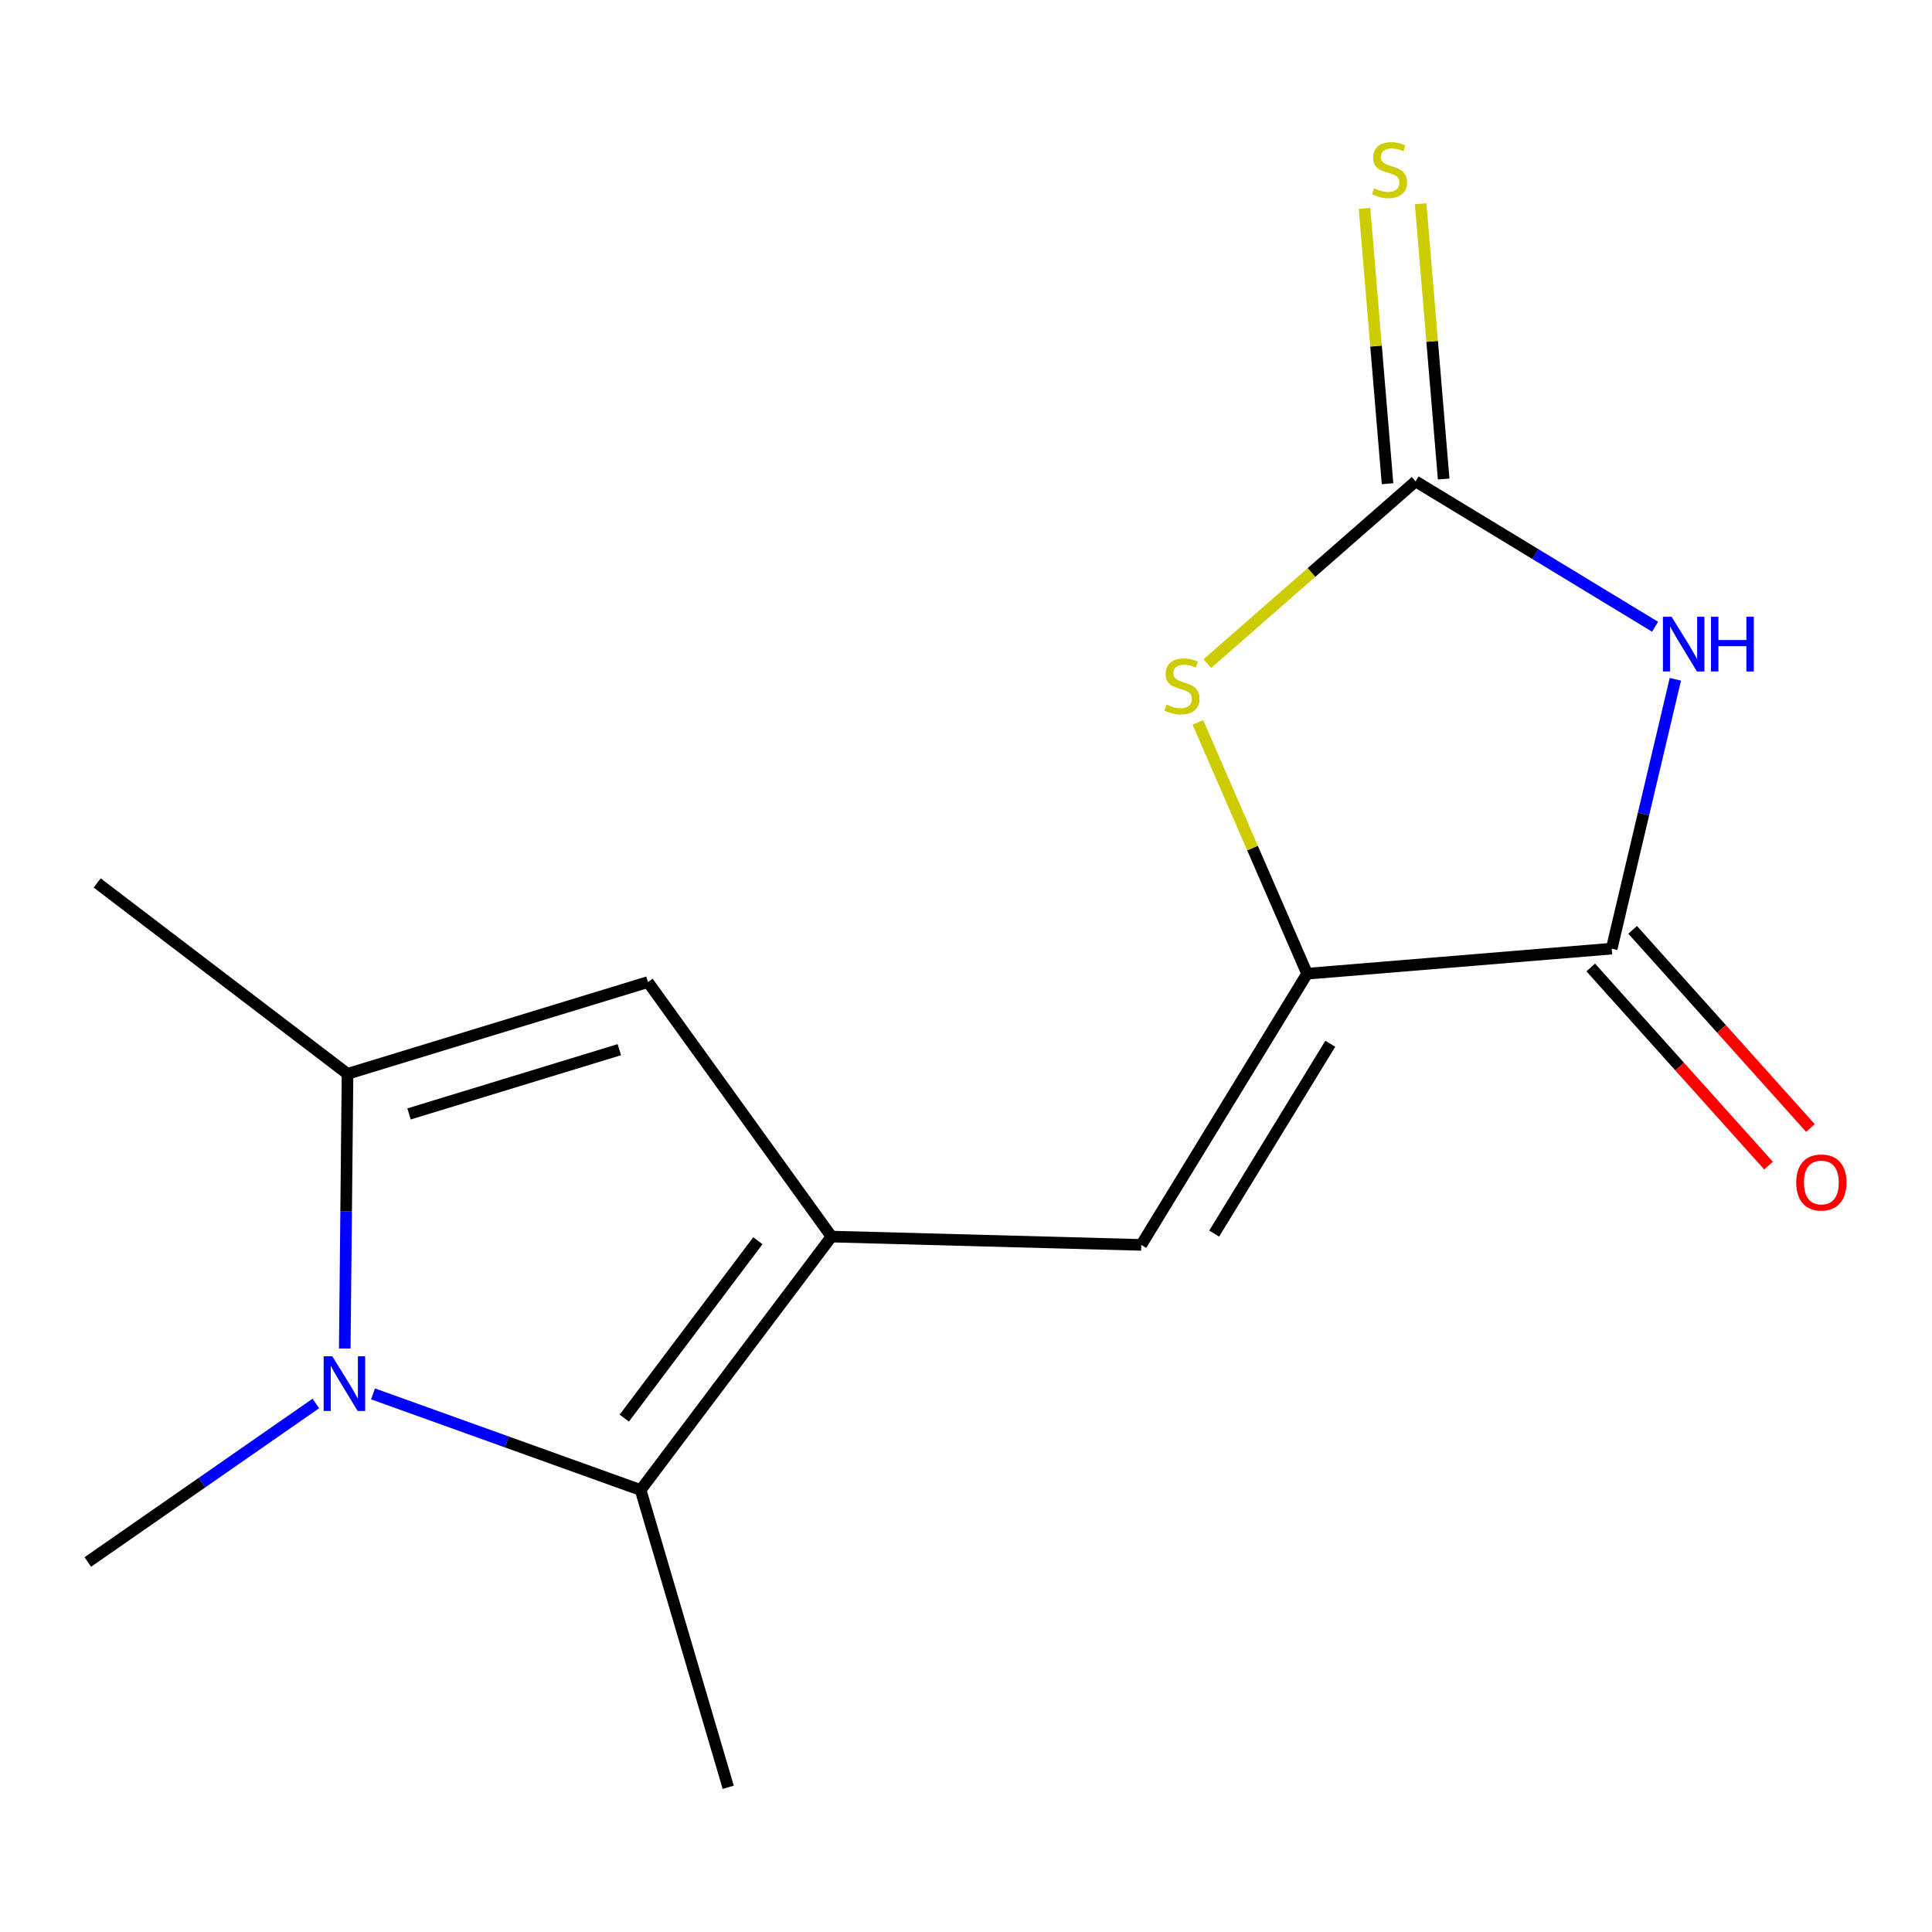 <?xml version='1.0' encoding='iso-8859-1'?>
<svg version='1.1' baseProfile='full'
              xmlns='http://www.w3.org/2000/svg'
                      xmlns:rdkit='http://www.rdkit.org/xml'
                      xmlns:xlink='http://www.w3.org/1999/xlink'
                  xml:space='preserve'
width='1000px' height='1000px' viewBox='0 0 1000 1000'>
<!-- END OF HEADER -->
<rect style='opacity:1.0;fill:#FFFFFF;stroke:none' width='1000' height='1000' x='0' y='0'> </rect>
<path class='bond-4' d='M 430.376,640.051 L 331.587,771.224' style='fill:none;fill-rule:evenodd;stroke:#000000;stroke-width:6px;stroke-linecap:butt;stroke-linejoin:miter;stroke-opacity:1' />
<path class='bond-4' d='M 392.275,642.193 L 323.123,734.014' style='fill:none;fill-rule:evenodd;stroke:#000000;stroke-width:6px;stroke-linecap:butt;stroke-linejoin:miter;stroke-opacity:1' />
<path class='bond-8' d='M 430.376,640.051 L 590.711,644.358' style='fill:none;fill-rule:evenodd;stroke:#000000;stroke-width:6px;stroke-linecap:butt;stroke-linejoin:miter;stroke-opacity:1' />
<path class='bond-9' d='M 430.376,640.051 L 335.376,508.312' style='fill:none;fill-rule:evenodd;stroke:#000000;stroke-width:6px;stroke-linecap:butt;stroke-linejoin:miter;stroke-opacity:1' />
<path class='bond-0' d='M 867.163,351.597 L 850.686,421.307' style='fill:none;fill-rule:evenodd;stroke:#0000FF;stroke-width:6px;stroke-linecap:butt;stroke-linejoin:miter;stroke-opacity:1' />
<path class='bond-0' d='M 850.686,421.307 L 834.209,491.018' style='fill:none;fill-rule:evenodd;stroke:#000000;stroke-width:6px;stroke-linecap:butt;stroke-linejoin:miter;stroke-opacity:1' />
<path class='bond-16' d='M 856.669,324.404 L 794.693,286.78' style='fill:none;fill-rule:evenodd;stroke:#0000FF;stroke-width:6px;stroke-linecap:butt;stroke-linejoin:miter;stroke-opacity:1' />
<path class='bond-16' d='M 794.693,286.78 L 732.716,249.155' style='fill:none;fill-rule:evenodd;stroke:#000000;stroke-width:6px;stroke-linecap:butt;stroke-linejoin:miter;stroke-opacity:1' />
<path class='bond-1' d='M 193.076,721.475 L 262.331,746.35' style='fill:none;fill-rule:evenodd;stroke:#0000FF;stroke-width:6px;stroke-linecap:butt;stroke-linejoin:miter;stroke-opacity:1' />
<path class='bond-1' d='M 262.331,746.35 L 331.587,771.224' style='fill:none;fill-rule:evenodd;stroke:#000000;stroke-width:6px;stroke-linecap:butt;stroke-linejoin:miter;stroke-opacity:1' />
<path class='bond-12' d='M 163.479,726.432 L 104.467,767.457' style='fill:none;fill-rule:evenodd;stroke:#0000FF;stroke-width:6px;stroke-linecap:butt;stroke-linejoin:miter;stroke-opacity:1' />
<path class='bond-12' d='M 104.467,767.457 L 45.455,808.483' style='fill:none;fill-rule:evenodd;stroke:#000000;stroke-width:6px;stroke-linecap:butt;stroke-linejoin:miter;stroke-opacity:1' />
<path class='bond-15' d='M 178.446,697.986 L 179.164,626.903' style='fill:none;fill-rule:evenodd;stroke:#0000FF;stroke-width:6px;stroke-linecap:butt;stroke-linejoin:miter;stroke-opacity:1' />
<path class='bond-15' d='M 179.164,626.903 L 179.882,555.82' style='fill:none;fill-rule:evenodd;stroke:#000000;stroke-width:6px;stroke-linecap:butt;stroke-linejoin:miter;stroke-opacity:1' />
<path class='bond-2' d='M 732.716,249.155 L 678.803,296.333' style='fill:none;fill-rule:evenodd;stroke:#000000;stroke-width:6px;stroke-linecap:butt;stroke-linejoin:miter;stroke-opacity:1' />
<path class='bond-2' d='M 678.803,296.333 L 624.89,343.511' style='fill:none;fill-rule:evenodd;stroke:#CCCC00;stroke-width:6px;stroke-linecap:butt;stroke-linejoin:miter;stroke-opacity:1' />
<path class='bond-10' d='M 747.239,247.94 L 741.278,176.695' style='fill:none;fill-rule:evenodd;stroke:#000000;stroke-width:6px;stroke-linecap:butt;stroke-linejoin:miter;stroke-opacity:1' />
<path class='bond-10' d='M 741.278,176.695 L 735.318,105.45' style='fill:none;fill-rule:evenodd;stroke:#CCCC00;stroke-width:6px;stroke-linecap:butt;stroke-linejoin:miter;stroke-opacity:1' />
<path class='bond-10' d='M 718.194,250.37 L 712.234,179.125' style='fill:none;fill-rule:evenodd;stroke:#000000;stroke-width:6px;stroke-linecap:butt;stroke-linejoin:miter;stroke-opacity:1' />
<path class='bond-10' d='M 712.234,179.125 L 706.273,107.88' style='fill:none;fill-rule:evenodd;stroke:#CCCC00;stroke-width:6px;stroke-linecap:butt;stroke-linejoin:miter;stroke-opacity:1' />
<path class='bond-3' d='M 676.562,503.988 L 590.711,644.358' style='fill:none;fill-rule:evenodd;stroke:#000000;stroke-width:6px;stroke-linecap:butt;stroke-linejoin:miter;stroke-opacity:1' />
<path class='bond-3' d='M 688.548,540.251 L 628.453,638.51' style='fill:none;fill-rule:evenodd;stroke:#000000;stroke-width:6px;stroke-linecap:butt;stroke-linejoin:miter;stroke-opacity:1' />
<path class='bond-5' d='M 676.562,503.988 L 834.209,491.018' style='fill:none;fill-rule:evenodd;stroke:#000000;stroke-width:6px;stroke-linecap:butt;stroke-linejoin:miter;stroke-opacity:1' />
<path class='bond-7' d='M 676.562,503.988 L 648.294,438.951' style='fill:none;fill-rule:evenodd;stroke:#000000;stroke-width:6px;stroke-linecap:butt;stroke-linejoin:miter;stroke-opacity:1' />
<path class='bond-7' d='M 648.294,438.951 L 620.026,373.914' style='fill:none;fill-rule:evenodd;stroke:#CCCC00;stroke-width:6px;stroke-linecap:butt;stroke-linejoin:miter;stroke-opacity:1' />
<path class='bond-13' d='M 331.587,771.224 L 376.925,925.099' style='fill:none;fill-rule:evenodd;stroke:#000000;stroke-width:6px;stroke-linecap:butt;stroke-linejoin:miter;stroke-opacity:1' />
<path class='bond-11' d='M 823.362,500.75 L 869.376,552.037' style='fill:none;fill-rule:evenodd;stroke:#000000;stroke-width:6px;stroke-linecap:butt;stroke-linejoin:miter;stroke-opacity:1' />
<path class='bond-11' d='M 869.376,552.037 L 915.389,603.323' style='fill:none;fill-rule:evenodd;stroke:#FF0000;stroke-width:6px;stroke-linecap:butt;stroke-linejoin:miter;stroke-opacity:1' />
<path class='bond-11' d='M 845.056,481.286 L 891.07,532.573' style='fill:none;fill-rule:evenodd;stroke:#000000;stroke-width:6px;stroke-linecap:butt;stroke-linejoin:miter;stroke-opacity:1' />
<path class='bond-11' d='M 891.07,532.573 L 937.084,583.86' style='fill:none;fill-rule:evenodd;stroke:#FF0000;stroke-width:6px;stroke-linecap:butt;stroke-linejoin:miter;stroke-opacity:1' />
<path class='bond-6' d='M 179.882,555.82 L 335.376,508.312' style='fill:none;fill-rule:evenodd;stroke:#000000;stroke-width:6px;stroke-linecap:butt;stroke-linejoin:miter;stroke-opacity:1' />
<path class='bond-6' d='M 211.723,576.567 L 320.568,543.312' style='fill:none;fill-rule:evenodd;stroke:#000000;stroke-width:6px;stroke-linecap:butt;stroke-linejoin:miter;stroke-opacity:1' />
<path class='bond-14' d='M 179.882,555.82 L 50.296,457.015' style='fill:none;fill-rule:evenodd;stroke:#000000;stroke-width:6px;stroke-linecap:butt;stroke-linejoin:miter;stroke-opacity:1' />
<path  class='atom-1' d='M 865.207 319.227
L 874.487 334.227
Q 875.407 335.707, 876.887 338.387
Q 878.367 341.067, 878.447 341.227
L 878.447 319.227
L 882.207 319.227
L 882.207 347.547
L 878.327 347.547
L 868.367 331.147
Q 867.207 329.227, 865.967 327.027
Q 864.767 324.827, 864.407 324.147
L 864.407 347.547
L 860.727 347.547
L 860.727 319.227
L 865.207 319.227
' fill='#0000FF'/>
<path  class='atom-1' d='M 885.607 319.227
L 889.447 319.227
L 889.447 331.267
L 903.927 331.267
L 903.927 319.227
L 907.767 319.227
L 907.767 347.547
L 903.927 347.547
L 903.927 334.467
L 889.447 334.467
L 889.447 347.547
L 885.607 347.547
L 885.607 319.227
' fill='#0000FF'/>
<path  class='atom-2' d='M 172.003 701.995
L 181.283 716.995
Q 182.203 718.475, 183.683 721.155
Q 185.163 723.835, 185.243 723.995
L 185.243 701.995
L 189.003 701.995
L 189.003 730.315
L 185.123 730.315
L 175.163 713.915
Q 174.003 711.995, 172.763 709.795
Q 171.563 707.595, 171.203 706.915
L 171.203 730.315
L 167.523 730.315
L 167.523 701.995
L 172.003 701.995
' fill='#0000FF'/>
<path  class='atom-8' d='M 603.793 364.691
Q 604.113 364.811, 605.433 365.371
Q 606.753 365.931, 608.193 366.291
Q 609.673 366.611, 611.113 366.611
Q 613.793 366.611, 615.353 365.331
Q 616.913 364.011, 616.913 361.731
Q 616.913 360.171, 616.113 359.211
Q 615.353 358.251, 614.153 357.731
Q 612.953 357.211, 610.953 356.611
Q 608.433 355.851, 606.913 355.131
Q 605.433 354.411, 604.353 352.891
Q 603.313 351.371, 603.313 348.811
Q 603.313 345.251, 605.713 343.051
Q 608.153 340.851, 612.953 340.851
Q 616.233 340.851, 619.953 342.411
L 619.033 345.491
Q 615.633 344.091, 613.073 344.091
Q 610.313 344.091, 608.793 345.251
Q 607.273 346.371, 607.313 348.331
Q 607.313 349.851, 608.073 350.771
Q 608.873 351.691, 609.993 352.211
Q 611.153 352.731, 613.073 353.331
Q 615.633 354.131, 617.153 354.931
Q 618.673 355.731, 619.753 357.371
Q 620.873 358.971, 620.873 361.731
Q 620.873 365.651, 618.233 367.771
Q 615.633 369.851, 611.273 369.851
Q 608.753 369.851, 606.833 369.291
Q 604.953 368.771, 602.713 367.851
L 603.793 364.691
' fill='#CCCC00'/>
<path  class='atom-11' d='M 711.212 97.455
Q 711.532 97.575, 712.852 98.135
Q 714.172 98.695, 715.612 99.055
Q 717.092 99.375, 718.532 99.375
Q 721.212 99.375, 722.772 98.095
Q 724.332 96.775, 724.332 94.495
Q 724.332 92.935, 723.532 91.975
Q 722.772 91.015, 721.572 90.495
Q 720.372 89.975, 718.372 89.375
Q 715.852 88.615, 714.332 87.895
Q 712.852 87.175, 711.772 85.655
Q 710.732 84.135, 710.732 81.575
Q 710.732 78.015, 713.132 75.815
Q 715.572 73.615, 720.372 73.615
Q 723.652 73.615, 727.372 75.175
L 726.452 78.255
Q 723.052 76.855, 720.492 76.855
Q 717.732 76.855, 716.212 78.015
Q 714.692 79.135, 714.732 81.095
Q 714.732 82.615, 715.492 83.535
Q 716.292 84.455, 717.412 84.975
Q 718.572 85.495, 720.492 86.095
Q 723.052 86.895, 724.572 87.695
Q 726.092 88.495, 727.172 90.135
Q 728.292 91.735, 728.292 94.495
Q 728.292 98.415, 725.652 100.535
Q 723.052 102.615, 718.692 102.615
Q 716.172 102.615, 714.252 102.055
Q 712.372 101.535, 710.132 100.615
L 711.212 97.455
' fill='#CCCC00'/>
<path  class='atom-12' d='M 929.729 612.054
Q 929.729 605.254, 933.089 601.454
Q 936.449 597.654, 942.729 597.654
Q 949.009 597.654, 952.369 601.454
Q 955.729 605.254, 955.729 612.054
Q 955.729 618.934, 952.329 622.854
Q 948.929 626.734, 942.729 626.734
Q 936.489 626.734, 933.089 622.854
Q 929.729 618.974, 929.729 612.054
M 942.729 623.534
Q 947.049 623.534, 949.369 620.654
Q 951.729 617.734, 951.729 612.054
Q 951.729 606.494, 949.369 603.694
Q 947.049 600.854, 942.729 600.854
Q 938.409 600.854, 936.049 603.654
Q 933.729 606.454, 933.729 612.054
Q 933.729 617.774, 936.049 620.654
Q 938.409 623.534, 942.729 623.534
' fill='#FF0000'/>
</svg>
